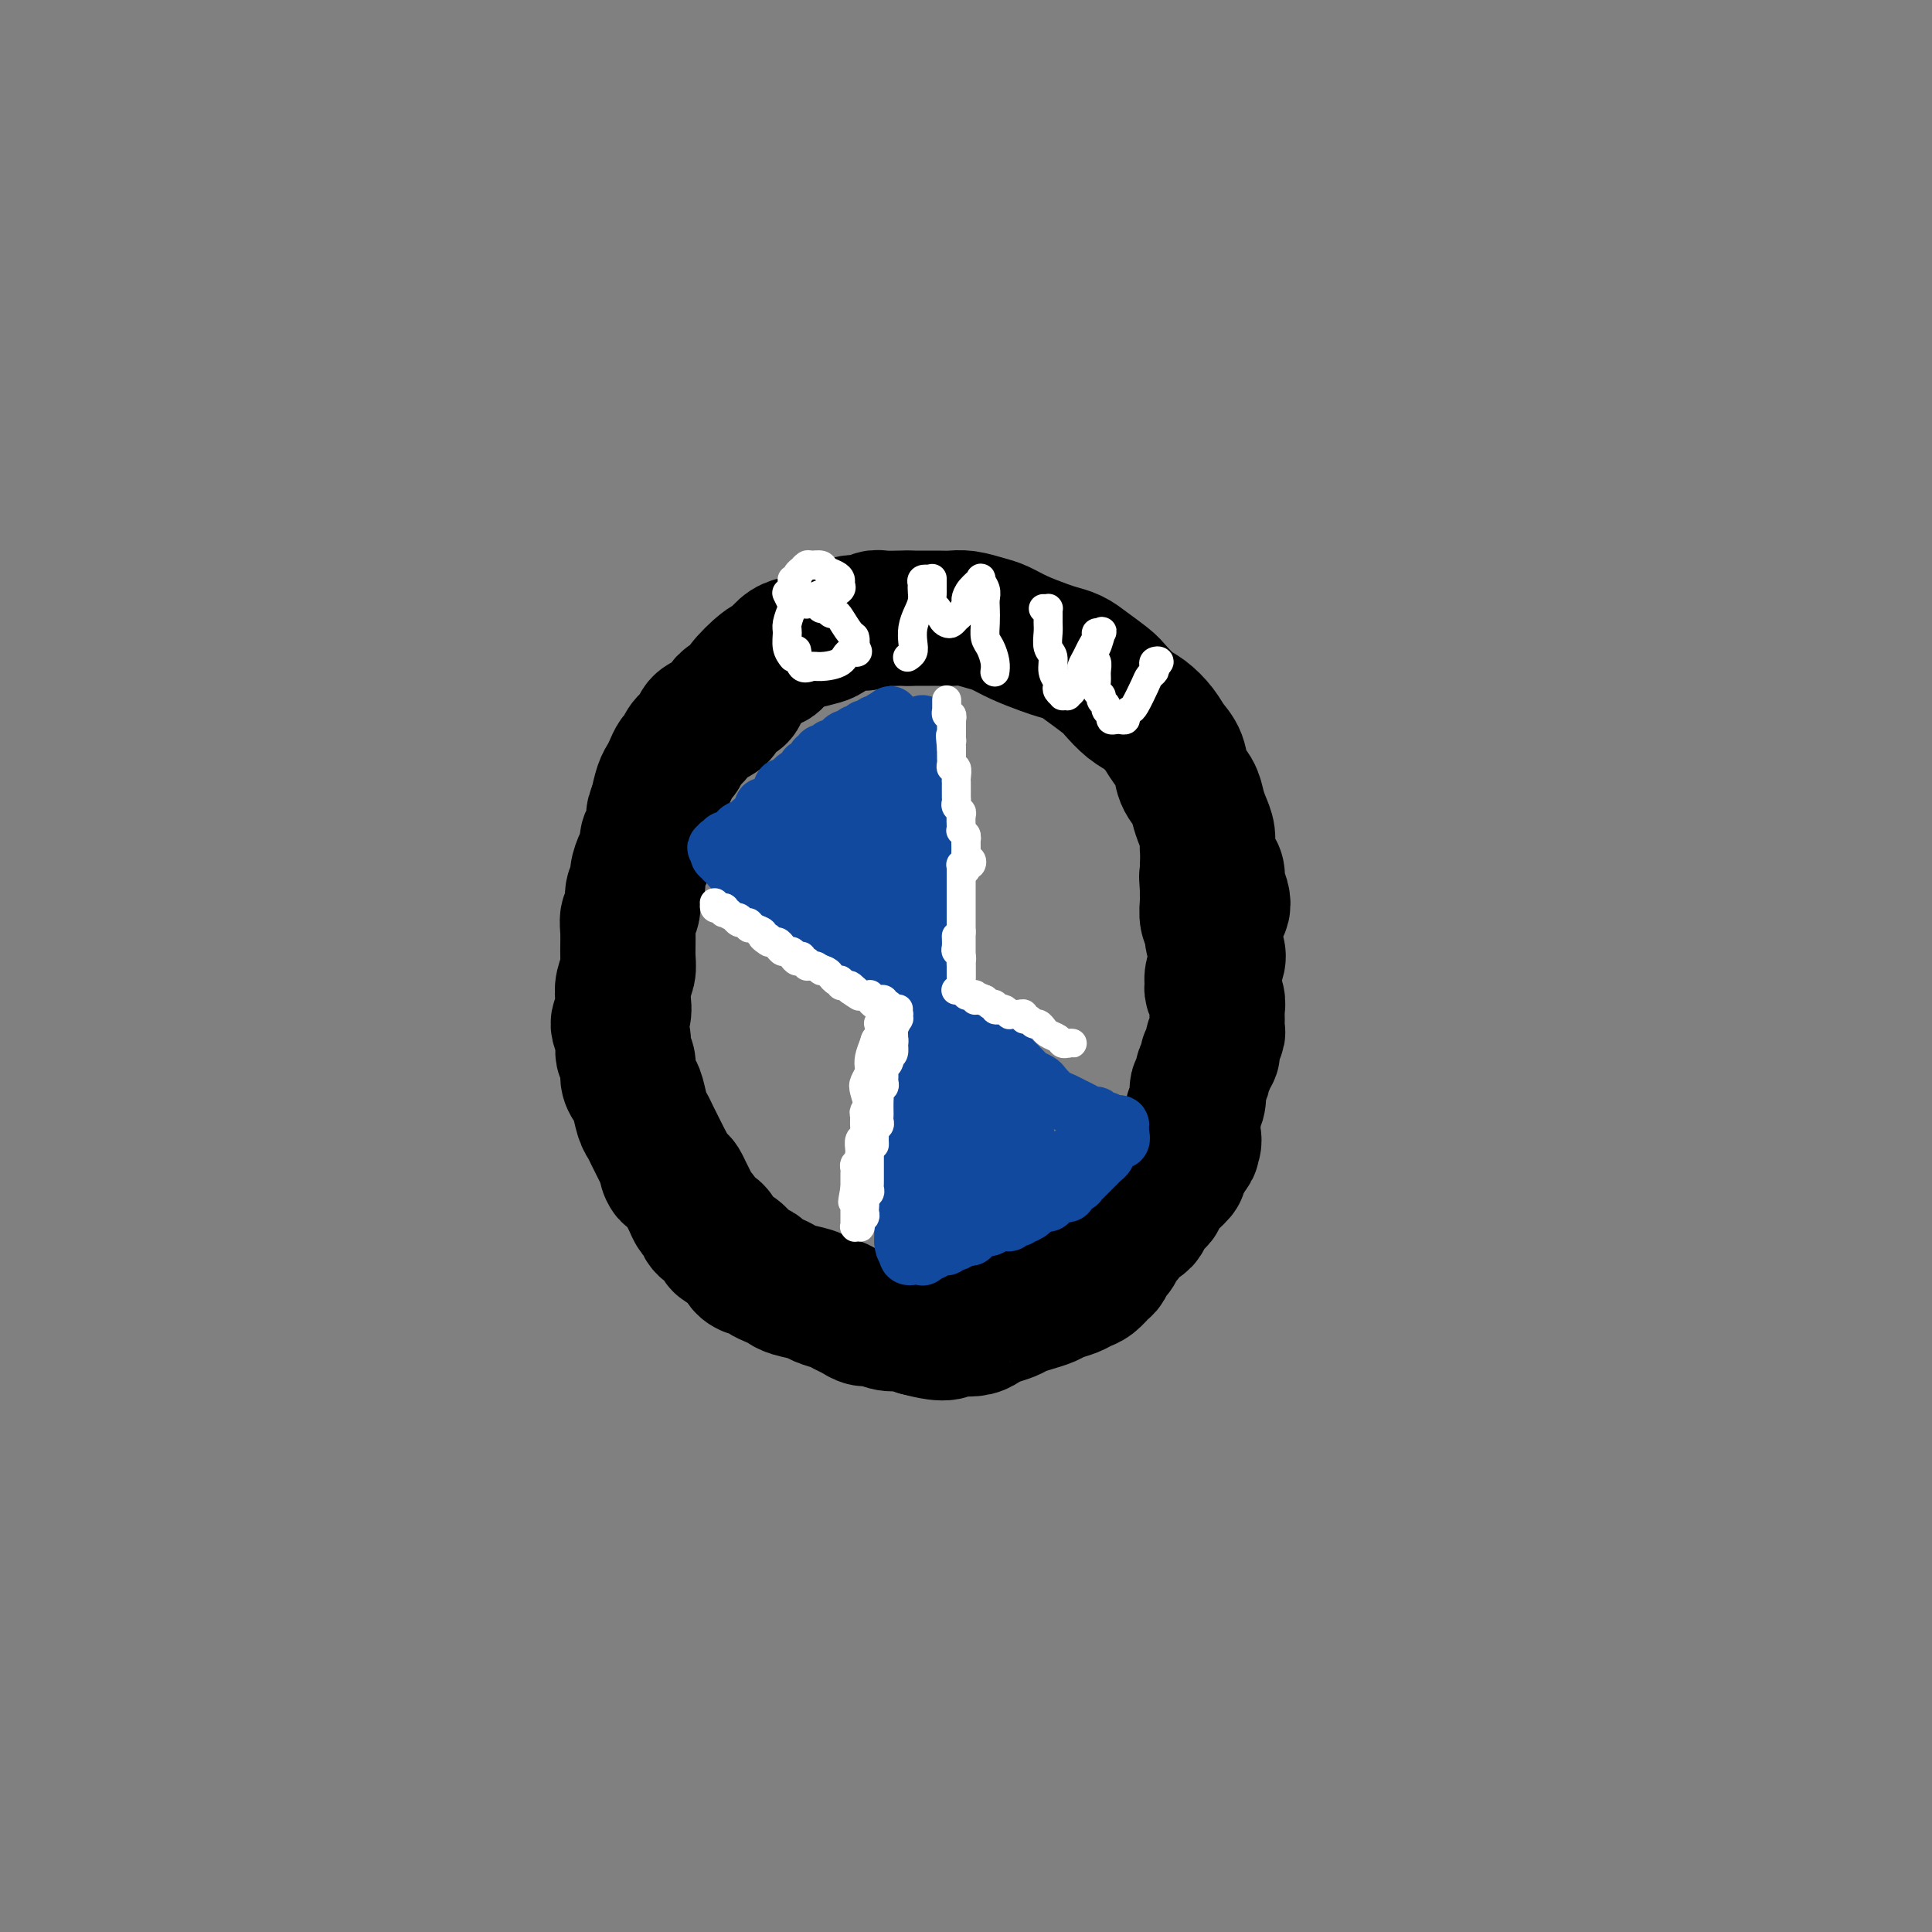 <svg viewBox='0 0 400 400' version='1.1' xmlns='http://www.w3.org/2000/svg' xmlns:xlink='http://www.w3.org/1999/xlink'><rect x="0" y="0" width="400" height="400" fill="#808080" stroke="none"/><g fill='none' stroke='#000000' stroke-width='28' stroke-linecap='round' stroke-linejoin='round'><path d='M252,189c0.391,-0.274 0.781,-0.548 1,-1c0.219,-0.452 0.265,-1.083 0,-2c-0.265,-0.917 -0.841,-2.121 -1,-3c-0.159,-0.879 0.098,-1.432 0,-2c-0.098,-0.568 -0.551,-1.152 -1,-2c-0.449,-0.848 -0.893,-1.959 -1,-3c-0.107,-1.041 0.122,-2.010 0,-3c-0.122,-0.990 -0.595,-2.001 -1,-3c-0.405,-0.999 -0.742,-1.986 -1,-3c-0.258,-1.014 -0.439,-2.056 -1,-3c-0.561,-0.944 -1.504,-1.790 -2,-3c-0.496,-1.210 -0.544,-2.784 -1,-4c-0.456,-1.216 -1.320,-2.073 -2,-3c-0.680,-0.927 -1.178,-1.924 -2,-3c-0.822,-1.076 -1.970,-2.231 -3,-3c-1.030,-0.769 -1.941,-1.151 -3,-2c-1.059,-0.849 -2.265,-2.164 -3,-3c-0.735,-0.836 -0.999,-1.193 -2,-2c-1.001,-0.807 -2.739,-2.064 -4,-3c-1.261,-0.936 -2.046,-1.550 -3,-2c-0.954,-0.450 -2.078,-0.736 -3,-1c-0.922,-0.264 -1.643,-0.505 -3,-1c-1.357,-0.495 -3.350,-1.243 -5,-2c-1.650,-0.757 -2.957,-1.523 -4,-2c-1.043,-0.477 -1.824,-0.664 -3,-1c-1.176,-0.336 -2.748,-0.822 -4,-1c-1.252,-0.178 -2.183,-0.048 -3,0c-0.817,0.048 -1.519,0.014 -3,0c-1.481,-0.014 -3.740,-0.007 -6,0'/><path d='M188,128c-2.153,-0.005 -1.537,-0.017 -2,0c-0.463,0.017 -2.005,0.064 -3,0c-0.995,-0.064 -1.444,-0.239 -2,0c-0.556,0.239 -1.219,0.890 -2,1c-0.781,0.110 -1.679,-0.322 -3,0c-1.321,0.322 -3.065,1.399 -4,2c-0.935,0.601 -1.062,0.725 -2,1c-0.938,0.275 -2.686,0.701 -4,1c-1.314,0.299 -2.195,0.472 -3,1c-0.805,0.528 -1.534,1.412 -2,2c-0.466,0.588 -0.667,0.879 -1,1c-0.333,0.121 -0.796,0.073 -2,1c-1.204,0.927 -3.148,2.829 -4,4c-0.852,1.171 -0.612,1.609 -1,2c-0.388,0.391 -1.403,0.734 -2,1c-0.597,0.266 -0.775,0.456 -1,1c-0.225,0.544 -0.498,1.444 -1,2c-0.502,0.556 -1.234,0.769 -2,1c-0.766,0.231 -1.567,0.481 -2,1c-0.433,0.519 -0.497,1.308 -1,2c-0.503,0.692 -1.444,1.288 -2,2c-0.556,0.712 -0.726,1.540 -1,2c-0.274,0.460 -0.651,0.551 -1,1c-0.349,0.449 -0.671,1.254 -1,2c-0.329,0.746 -0.666,1.432 -1,2c-0.334,0.568 -0.667,1.020 -1,2c-0.333,0.980 -0.667,2.490 -1,4'/><path d='M136,167c-1.349,2.926 -0.220,1.742 0,2c0.220,0.258 -0.467,1.960 -1,3c-0.533,1.040 -0.912,1.420 -1,2c-0.088,0.580 0.116,1.362 0,2c-0.116,0.638 -0.552,1.133 -1,2c-0.448,0.867 -0.908,2.105 -1,3c-0.092,0.895 0.186,1.448 0,2c-0.186,0.552 -0.835,1.103 -1,2c-0.165,0.897 0.153,2.140 0,3c-0.153,0.860 -0.777,1.336 -1,2c-0.223,0.664 -0.046,1.518 0,3c0.046,1.482 -0.039,3.594 0,5c0.039,1.406 0.202,2.105 0,3c-0.202,0.895 -0.768,1.986 -1,3c-0.232,1.014 -0.130,1.952 0,3c0.130,1.048 0.288,2.205 0,3c-0.288,0.795 -1.020,1.228 -1,2c0.020,0.772 0.793,1.884 1,3c0.207,1.116 -0.152,2.236 0,3c0.152,0.764 0.814,1.171 1,2c0.186,0.829 -0.105,2.081 0,3c0.105,0.919 0.605,1.506 1,2c0.395,0.494 0.683,0.895 1,2c0.317,1.105 0.662,2.915 1,4c0.338,1.085 0.668,1.445 1,2c0.332,0.555 0.666,1.303 1,2c0.334,0.697 0.667,1.341 1,2c0.333,0.659 0.667,1.331 1,2c0.333,0.669 0.667,1.334 1,2'/><path d='M138,241c1.284,3.673 -0.007,1.354 0,1c0.007,-0.354 1.311,1.257 2,2c0.689,0.743 0.762,0.618 1,1c0.238,0.382 0.640,1.272 1,2c0.360,0.728 0.677,1.293 1,2c0.323,0.707 0.650,1.555 1,2c0.350,0.445 0.722,0.485 1,1c0.278,0.515 0.464,1.503 1,2c0.536,0.497 1.424,0.504 2,1c0.576,0.496 0.841,1.482 1,2c0.159,0.518 0.214,0.569 1,1c0.786,0.431 2.304,1.243 3,2c0.696,0.757 0.571,1.460 1,2c0.429,0.540 1.414,0.918 2,1c0.586,0.082 0.774,-0.133 1,0c0.226,0.133 0.491,0.613 1,1c0.509,0.387 1.262,0.681 2,1c0.738,0.319 1.461,0.663 2,1c0.539,0.337 0.893,0.668 2,1c1.107,0.332 2.968,0.666 4,1c1.032,0.334 1.235,0.668 2,1c0.765,0.332 2.091,0.662 3,1c0.909,0.338 1.401,0.683 2,1c0.599,0.317 1.304,0.606 2,1c0.696,0.394 1.383,0.893 2,1c0.617,0.107 1.165,-0.177 2,0c0.835,0.177 1.955,0.817 3,1c1.045,0.183 2.013,-0.091 3,0c0.987,0.091 1.994,0.545 3,1'/><path d='M190,275c6.766,1.860 6.679,0.509 7,0c0.321,-0.509 1.048,-0.178 2,0c0.952,0.178 2.127,0.202 3,0c0.873,-0.202 1.444,-0.632 2,-1c0.556,-0.368 1.098,-0.676 2,-1c0.902,-0.324 2.166,-0.664 3,-1c0.834,-0.336 1.238,-0.667 2,-1c0.762,-0.333 1.881,-0.667 3,-1c1.119,-0.333 2.239,-0.666 3,-1c0.761,-0.334 1.163,-0.671 2,-1c0.837,-0.329 2.108,-0.650 3,-1c0.892,-0.350 1.405,-0.728 2,-1c0.595,-0.272 1.273,-0.439 2,-1c0.727,-0.561 1.504,-1.516 2,-2c0.496,-0.484 0.710,-0.496 1,-1c0.290,-0.504 0.654,-1.501 1,-2c0.346,-0.499 0.674,-0.501 1,-1c0.326,-0.499 0.651,-1.495 1,-2c0.349,-0.505 0.724,-0.520 1,-1c0.276,-0.480 0.455,-1.424 1,-2c0.545,-0.576 1.456,-0.784 2,-1c0.544,-0.216 0.721,-0.441 1,-1c0.279,-0.559 0.661,-1.453 1,-2c0.339,-0.547 0.636,-0.748 1,-1c0.364,-0.252 0.794,-0.557 1,-1c0.206,-0.443 0.189,-1.026 1,-2c0.811,-0.974 2.449,-2.339 3,-3c0.551,-0.661 0.015,-0.617 0,-1c-0.015,-0.383 0.493,-1.191 1,-2'/><path d='M245,240c3.105,-3.999 1.368,-1.495 1,-1c-0.368,0.495 0.632,-1.018 1,-2c0.368,-0.982 0.102,-1.432 0,-2c-0.102,-0.568 -0.041,-1.256 0,-2c0.041,-0.744 0.063,-1.546 0,-2c-0.063,-0.454 -0.209,-0.559 0,-1c0.209,-0.441 0.773,-1.216 1,-2c0.227,-0.784 0.117,-1.576 0,-2c-0.117,-0.424 -0.243,-0.481 0,-1c0.243,-0.519 0.854,-1.500 1,-2c0.146,-0.500 -0.172,-0.518 0,-1c0.172,-0.482 0.834,-1.429 1,-2c0.166,-0.571 -0.166,-0.768 0,-1c0.166,-0.232 0.829,-0.499 1,-1c0.171,-0.501 -0.151,-1.236 0,-2c0.151,-0.764 0.773,-1.555 1,-2c0.227,-0.445 0.057,-0.543 0,-1c-0.057,-0.457 -0.001,-1.274 0,-2c0.001,-0.726 -0.053,-1.362 0,-2c0.053,-0.638 0.214,-1.277 0,-2c-0.214,-0.723 -0.802,-1.529 -1,-2c-0.198,-0.471 -0.004,-0.605 0,-1c0.004,-0.395 -0.180,-1.051 0,-2c0.180,-0.949 0.724,-2.192 1,-3c0.276,-0.808 0.284,-1.180 0,-2c-0.284,-0.820 -0.861,-2.089 -1,-3c-0.139,-0.911 0.159,-1.465 0,-2c-0.159,-0.535 -0.775,-1.051 -1,-2c-0.225,-0.949 -0.061,-2.333 0,-3c0.061,-0.667 0.017,-0.619 0,-1c-0.017,-0.381 -0.009,-1.190 0,-2'/><path d='M250,184c-0.309,-4.601 -0.083,-1.604 0,-1c0.083,0.604 0.022,-1.186 0,-2c-0.022,-0.814 -0.006,-0.651 0,-1c0.006,-0.349 0.002,-1.209 0,-1c-0.002,0.209 -0.000,1.488 0,2c0.000,0.512 0.000,0.256 0,0'/></g>
<g fill='none' stroke='#11499F' stroke-width='12' stroke-linecap='round' stroke-linejoin='round'><path d='M190,154c-0.030,0.113 -0.061,0.226 0,0c0.061,-0.226 0.213,-0.793 0,-1c-0.213,-0.207 -0.792,-0.056 -1,0c-0.208,0.056 -0.045,0.015 0,0c0.045,-0.015 -0.030,-0.004 0,0c0.030,0.004 0.163,-0.000 0,0c-0.163,0.000 -0.621,0.004 -1,0c-0.379,-0.004 -0.679,-0.016 -1,0c-0.321,0.016 -0.663,0.061 -1,0c-0.337,-0.061 -0.671,-0.228 -1,0c-0.329,0.228 -0.655,0.850 -1,1c-0.345,0.150 -0.708,-0.171 -1,0c-0.292,0.171 -0.512,0.834 -1,1c-0.488,0.166 -1.244,-0.167 -2,0c-0.756,0.167 -1.512,0.833 -2,1c-0.488,0.167 -0.708,-0.166 -1,0c-0.292,0.166 -0.655,0.832 -1,1c-0.345,0.168 -0.671,-0.161 -1,0c-0.329,0.161 -0.660,0.813 -1,1c-0.340,0.187 -0.687,-0.091 -1,0c-0.313,0.091 -0.591,0.550 -1,1c-0.409,0.450 -0.949,0.891 -1,1c-0.051,0.109 0.389,-0.115 0,0c-0.389,0.115 -1.605,0.569 -2,1c-0.395,0.431 0.030,0.837 0,1c-0.030,0.163 -0.515,0.081 -1,0'/><path d='M168,162c-1.509,1.051 -0.782,0.677 -1,1c-0.218,0.323 -1.382,1.343 -2,2c-0.618,0.657 -0.690,0.950 -1,1c-0.310,0.050 -0.856,-0.141 -1,0c-0.144,0.141 0.115,0.616 0,1c-0.115,0.384 -0.604,0.676 -1,1c-0.396,0.324 -0.699,0.678 -1,1c-0.301,0.322 -0.602,0.611 -1,1c-0.398,0.389 -0.895,0.879 -1,1c-0.105,0.121 0.182,-0.126 0,0c-0.182,0.126 -0.832,0.625 -1,1c-0.168,0.375 0.148,0.625 0,1c-0.148,0.375 -0.758,0.874 -1,1c-0.242,0.126 -0.116,-0.120 0,0c0.116,0.120 0.224,0.607 0,1c-0.224,0.393 -0.778,0.694 -1,1c-0.222,0.306 -0.112,0.618 0,1c0.112,0.382 0.226,0.833 0,1c-0.226,0.167 -0.793,0.048 -1,0c-0.207,-0.048 -0.055,-0.027 0,0c0.055,0.027 0.014,0.060 0,0c-0.014,-0.060 -0.000,-0.212 0,0c0.000,0.212 -0.014,0.789 0,1c0.014,0.211 0.055,0.057 0,0c-0.055,-0.057 -0.207,-0.015 0,0c0.207,0.015 0.773,0.004 1,0c0.227,-0.004 0.113,-0.002 0,0'/><path d='M156,179c-1.855,2.646 -0.494,0.760 0,0c0.494,-0.760 0.121,-0.396 0,0c-0.121,0.396 0.010,0.823 0,1c-0.010,0.177 -0.161,0.104 0,0c0.161,-0.104 0.635,-0.239 1,0c0.365,0.239 0.623,0.851 1,1c0.377,0.149 0.875,-0.166 1,0c0.125,0.166 -0.121,0.814 0,1c0.121,0.186 0.610,-0.091 1,0c0.390,0.091 0.682,0.549 1,1c0.318,0.451 0.663,0.895 1,1c0.337,0.105 0.668,-0.130 1,0c0.332,0.130 0.666,0.626 1,1c0.334,0.374 0.666,0.625 1,1c0.334,0.375 0.668,0.874 1,1c0.332,0.126 0.663,-0.121 1,0c0.337,0.121 0.682,0.611 1,1c0.318,0.389 0.610,0.678 1,1c0.390,0.322 0.879,0.677 1,1c0.121,0.323 -0.126,0.612 0,1c0.126,0.388 0.625,0.873 1,1c0.375,0.127 0.625,-0.103 1,0c0.375,0.103 0.874,0.539 1,1c0.126,0.461 -0.121,0.946 0,1c0.121,0.054 0.610,-0.322 1,0c0.390,0.322 0.682,1.344 1,2c0.318,0.656 0.663,0.946 1,1c0.337,0.054 0.668,-0.127 1,0c0.332,0.127 0.666,0.564 1,1'/><path d='M178,198c3.354,2.896 0.739,0.635 0,0c-0.739,-0.635 0.397,0.354 1,1c0.603,0.646 0.673,0.948 1,1c0.327,0.052 0.910,-0.145 1,0c0.090,0.145 -0.311,0.631 0,1c0.311,0.369 1.336,0.620 2,1c0.664,0.380 0.966,0.890 1,1c0.034,0.110 -0.201,-0.181 0,0c0.201,0.181 0.839,0.833 1,1c0.161,0.167 -0.153,-0.151 0,0c0.153,0.151 0.773,0.773 1,1c0.227,0.227 0.061,0.061 0,0c-0.061,-0.061 -0.017,-0.016 0,0c0.017,0.016 0.008,0.002 0,0c-0.008,-0.002 -0.016,0.009 0,0c0.016,-0.009 0.057,-0.039 0,0c-0.057,0.039 -0.211,0.147 0,0c0.211,-0.147 0.788,-0.550 1,-1c0.212,-0.450 0.061,-0.947 0,-1c-0.061,-0.053 -0.030,0.338 0,0c0.030,-0.338 0.060,-1.404 0,-2c-0.060,-0.596 -0.208,-0.722 0,-1c0.208,-0.278 0.774,-0.708 1,-1c0.226,-0.292 0.113,-0.445 0,-1c-0.113,-0.555 -0.226,-1.511 0,-2c0.226,-0.489 0.793,-0.513 1,-1c0.207,-0.487 0.056,-1.439 0,-2c-0.056,-0.561 -0.016,-0.732 0,-1c0.016,-0.268 0.008,-0.634 0,-1'/><path d='M189,191c0.619,-2.130 0.166,-0.956 0,-1c-0.166,-0.044 -0.044,-1.305 0,-2c0.044,-0.695 0.012,-0.824 0,-1c-0.012,-0.176 -0.002,-0.399 0,-1c0.002,-0.601 -0.003,-1.578 0,-2c0.003,-0.422 0.015,-0.288 0,-1c-0.015,-0.712 -0.056,-2.270 0,-3c0.056,-0.730 0.211,-0.632 0,-1c-0.211,-0.368 -0.788,-1.202 -1,-2c-0.212,-0.798 -0.061,-1.561 0,-2c0.061,-0.439 0.030,-0.556 0,-1c-0.030,-0.444 -0.061,-1.217 0,-2c0.061,-0.783 0.212,-1.576 0,-2c-0.212,-0.424 -0.789,-0.479 -1,-1c-0.211,-0.521 -0.057,-1.506 0,-2c0.057,-0.494 0.015,-0.496 0,-1c-0.015,-0.504 -0.004,-1.511 0,-2c0.004,-0.489 0.001,-0.459 0,-1c-0.001,-0.541 -0.000,-1.651 0,-2c0.000,-0.349 0.000,0.065 0,0c-0.000,-0.065 -0.000,-0.610 0,-1c0.000,-0.390 0.000,-0.626 0,-1c-0.000,-0.374 -0.000,-0.885 0,-1c0.000,-0.115 0.000,0.165 0,0c-0.000,-0.165 -0.000,-0.776 0,-1c0.000,-0.224 0.000,-0.060 0,0c-0.000,0.060 -0.000,0.017 0,0c0.000,-0.017 0.000,-0.009 0,0'/><path d='M187,157c-0.321,-5.313 -0.125,-1.595 0,0c0.125,1.595 0.177,1.066 0,1c-0.177,-0.066 -0.584,0.329 -1,1c-0.416,0.671 -0.840,1.617 -1,2c-0.160,0.383 -0.057,0.202 0,2c0.057,1.798 0.067,5.573 0,8c-0.067,2.427 -0.210,3.505 0,5c0.210,1.495 0.774,3.406 1,5c0.226,1.594 0.113,2.870 0,4c-0.113,1.130 -0.225,2.114 0,3c0.225,0.886 0.787,1.676 1,2c0.213,0.324 0.076,0.183 0,0c-0.076,-0.183 -0.090,-0.409 0,-1c0.090,-0.591 0.285,-1.546 0,-3c-0.285,-1.454 -1.050,-3.408 -1,-5c0.050,-1.592 0.915,-2.821 0,-5c-0.915,-2.179 -3.609,-5.308 -5,-7c-1.391,-1.692 -1.480,-1.949 -2,-2c-0.520,-0.051 -1.471,0.102 -2,0c-0.529,-0.102 -0.634,-0.461 -1,0c-0.366,0.461 -0.991,1.742 -1,3c-0.009,1.258 0.600,2.495 1,4c0.400,1.505 0.592,3.280 1,5c0.408,1.720 1.033,3.386 2,6c0.967,2.614 2.276,6.175 3,8c0.724,1.825 0.862,1.912 1,2'/><path d='M183,195c1.046,3.429 -0.338,-0.499 -1,-3c-0.662,-2.501 -0.601,-3.574 -1,-5c-0.399,-1.426 -1.259,-3.203 -2,-5c-0.741,-1.797 -1.362,-3.612 -2,-5c-0.638,-1.388 -1.293,-2.350 -2,-3c-0.707,-0.650 -1.467,-0.989 -2,-1c-0.533,-0.011 -0.840,0.307 -1,1c-0.160,0.693 -0.173,1.763 0,3c0.173,1.237 0.533,2.642 1,4c0.467,1.358 1.041,2.667 2,4c0.959,1.333 2.303,2.688 3,4c0.697,1.312 0.748,2.582 1,3c0.252,0.418 0.706,-0.015 1,0c0.294,0.015 0.428,0.477 0,0c-0.428,-0.477 -1.418,-1.895 -2,-3c-0.582,-1.105 -0.758,-1.897 -2,-4c-1.242,-2.103 -3.552,-5.517 -5,-7c-1.448,-1.483 -2.036,-1.036 -3,-1c-0.964,0.036 -2.305,-0.338 -3,0c-0.695,0.338 -0.742,1.387 -1,2c-0.258,0.613 -0.725,0.791 0,2c0.725,1.209 2.642,3.451 4,5c1.358,1.549 2.157,2.407 3,3c0.843,0.593 1.731,0.922 2,1c0.269,0.078 -0.081,-0.094 0,0c0.081,0.094 0.595,0.456 0,-1c-0.595,-1.456 -2.297,-4.728 -4,-8'/><path d='M169,181c-0.434,-1.746 -0.519,-2.110 -1,-3c-0.481,-0.890 -1.358,-2.305 -2,-3c-0.642,-0.695 -1.048,-0.671 -1,0c0.048,0.671 0.551,1.988 1,3c0.449,1.012 0.842,1.718 1,2c0.158,0.282 0.079,0.141 0,0'/><path d='M190,154c-0.000,0.116 -0.000,0.231 0,0c0.000,-0.231 0.000,-0.809 0,-1c-0.000,-0.191 -0.000,0.005 0,0c0.000,-0.005 0.000,-0.213 0,0c-0.000,0.213 -0.000,0.845 0,1c0.000,0.155 0.000,-0.166 0,0c-0.000,0.166 -0.001,0.819 0,1c0.001,0.181 0.004,-0.110 0,0c-0.004,0.110 -0.015,0.622 0,1c0.015,0.378 0.057,0.622 0,1c-0.057,0.378 -0.211,0.889 0,1c0.211,0.111 0.789,-0.177 1,0c0.211,0.177 0.057,0.821 0,1c-0.057,0.179 -0.015,-0.107 0,0c0.015,0.107 0.004,0.607 0,1c-0.004,0.393 -0.001,0.679 0,1c0.001,0.321 0.000,0.677 0,1c-0.000,0.323 -0.000,0.611 0,1c0.000,0.389 0.000,0.878 0,1c-0.000,0.122 -0.000,-0.122 0,0c0.000,0.122 0.000,0.610 0,1c-0.000,0.390 -0.000,0.682 0,1c0.000,0.318 0.001,0.663 0,1c-0.001,0.337 -0.003,0.665 0,1c0.003,0.335 0.011,0.677 0,1c-0.011,0.323 -0.041,0.625 0,1c0.041,0.375 0.155,0.821 0,1c-0.155,0.179 -0.577,0.089 -1,0'/><path d='M190,171c0.000,2.809 0.000,1.330 0,1c-0.000,-0.330 -0.000,0.489 0,1c0.000,0.511 0.000,0.714 0,1c-0.000,0.286 -0.000,0.654 0,1c0.000,0.346 0.000,0.670 0,1c-0.000,0.330 -0.000,0.666 0,1c0.000,0.334 0.001,0.667 0,1c-0.001,0.333 -0.004,0.667 0,1c0.004,0.333 0.015,0.666 0,1c-0.015,0.334 -0.057,0.668 0,1c0.057,0.332 0.211,0.662 0,1c-0.211,0.338 -0.789,0.686 -1,1c-0.211,0.314 -0.057,0.596 0,1c0.057,0.404 0.016,0.929 0,1c-0.016,0.071 -0.008,-0.313 0,0c0.008,0.313 0.016,1.323 0,2c-0.016,0.677 -0.057,1.023 0,1c0.057,-0.023 0.211,-0.413 0,0c-0.211,0.413 -0.789,1.630 -1,2c-0.211,0.370 -0.057,-0.108 0,0c0.057,0.108 0.015,0.803 0,1c-0.015,0.197 -0.004,-0.105 0,0c0.004,0.105 0.001,0.616 0,1c-0.001,0.384 -0.000,0.643 0,1c0.000,0.357 0.000,0.814 0,1c-0.000,0.186 -0.000,0.101 0,0c0.000,-0.101 0.000,-0.220 0,0c-0.000,0.220 -0.000,0.777 0,1c0.000,0.223 0.000,0.111 0,0'/><path d='M188,195c-0.309,3.708 -0.083,0.980 0,0c0.083,-0.980 0.022,-0.210 0,0c-0.022,0.210 -0.006,-0.140 0,0c0.006,0.140 0.002,0.768 0,1c-0.002,0.232 -0.000,0.066 0,0c0.000,-0.066 0.000,-0.033 0,0'/><path d='M189,207c-0.000,-0.030 -0.000,-0.060 0,0c0.000,0.060 0.000,0.211 0,0c-0.000,-0.211 -0.000,-0.785 0,-1c0.000,-0.215 0.000,-0.073 0,0c-0.000,0.073 -0.000,0.075 0,0c0.000,-0.075 0.000,-0.227 0,0c-0.000,0.227 -0.000,0.834 0,1c0.000,0.166 0.000,-0.110 0,0c-0.000,0.110 -0.000,0.607 0,1c0.000,0.393 0.001,0.682 0,1c-0.001,0.318 -0.004,0.666 0,1c0.004,0.334 0.015,0.653 0,1c-0.015,0.347 -0.057,0.722 0,1c0.057,0.278 0.211,0.460 0,1c-0.211,0.540 -0.789,1.437 -1,2c-0.211,0.563 -0.057,0.791 0,1c0.057,0.209 0.016,0.397 0,1c-0.016,0.603 -0.008,1.619 0,2c0.008,0.381 0.016,0.128 0,1c-0.016,0.872 -0.057,2.870 0,4c0.057,1.130 0.211,1.390 0,2c-0.211,0.610 -0.789,1.568 -1,2c-0.211,0.432 -0.057,0.339 0,1c0.057,0.661 0.015,2.078 0,3c-0.015,0.922 -0.004,1.350 0,2c0.004,0.650 0.001,1.521 0,2c-0.001,0.479 -0.000,0.565 0,1c0.000,0.435 0.000,1.217 0,2'/><path d='M187,239c-0.309,5.129 -0.083,1.951 0,1c0.083,-0.951 0.022,0.325 0,1c-0.022,0.675 -0.006,0.748 0,1c0.006,0.252 0.002,0.683 0,1c-0.002,0.317 -0.000,0.520 0,1c0.000,0.480 0.000,1.238 0,2c-0.000,0.762 -0.000,1.529 0,2c0.000,0.471 0.000,0.647 0,1c-0.000,0.353 -0.000,0.882 0,1c0.000,0.118 0.000,-0.175 0,0c-0.000,0.175 -0.000,0.817 0,1c0.000,0.183 0.000,-0.092 0,0c-0.000,0.092 -0.000,0.550 0,1c0.000,0.450 0.000,0.890 0,1c-0.000,0.110 -0.000,-0.110 0,0c0.000,0.110 0.000,0.551 0,1c-0.000,0.449 -0.000,0.905 0,1c0.000,0.095 0.000,-0.172 0,0c-0.000,0.172 -0.000,0.782 0,1c0.000,0.218 0.000,0.044 0,0c-0.000,-0.044 -0.000,0.041 0,0c0.000,-0.041 0.000,-0.207 0,0c-0.000,0.207 -0.000,0.788 0,1c0.000,0.212 0.000,0.057 0,0c0.000,-0.057 0.000,-0.015 0,0c0.000,0.015 0.000,0.004 0,0c0.000,-0.004 0.000,-0.001 0,0c0.000,0.001 0.000,0.001 0,0'/><path d='M187,257c0.239,2.768 0.838,0.689 1,0c0.162,-0.689 -0.111,0.011 0,0c0.111,-0.011 0.607,-0.734 1,-1c0.393,-0.266 0.683,-0.075 1,0c0.317,0.075 0.662,0.034 1,0c0.338,-0.034 0.668,-0.059 1,0c0.332,0.059 0.667,0.204 1,0c0.333,-0.204 0.666,-0.758 1,-1c0.334,-0.242 0.671,-0.174 1,0c0.329,0.174 0.652,0.454 1,0c0.348,-0.454 0.723,-1.642 1,-2c0.277,-0.358 0.456,0.115 1,0c0.544,-0.115 1.454,-0.820 2,-1c0.546,-0.180 0.727,0.163 1,0c0.273,-0.163 0.637,-0.831 1,-1c0.363,-0.169 0.726,0.162 1,0c0.274,-0.162 0.458,-0.818 1,-1c0.542,-0.182 1.440,0.110 2,0c0.560,-0.110 0.780,-0.622 1,-1c0.220,-0.378 0.439,-0.622 1,-1c0.561,-0.378 1.463,-0.889 2,-1c0.537,-0.111 0.708,0.177 1,0c0.292,-0.177 0.705,-0.818 1,-1c0.295,-0.182 0.471,0.096 1,0c0.529,-0.096 1.412,-0.564 2,-1c0.588,-0.436 0.882,-0.839 1,-1c0.118,-0.161 0.059,-0.081 0,0'/><path d='M216,244c4.665,-2.250 1.827,-1.376 1,-1c-0.827,0.376 0.356,0.254 1,0c0.644,-0.254 0.750,-0.642 1,-1c0.250,-0.358 0.644,-0.688 1,-1c0.356,-0.312 0.674,-0.605 1,-1c0.326,-0.395 0.661,-0.891 1,-1c0.339,-0.109 0.682,0.168 1,0c0.318,-0.168 0.611,-0.781 1,-1c0.389,-0.219 0.874,-0.045 1,0c0.126,0.045 -0.107,-0.040 0,0c0.107,0.040 0.555,0.203 1,0c0.445,-0.203 0.889,-0.773 1,-1c0.111,-0.227 -0.110,-0.112 0,0c0.110,0.112 0.551,0.223 1,0c0.449,-0.223 0.905,-0.778 1,-1c0.095,-0.222 -0.172,-0.112 0,0c0.172,0.112 0.782,0.226 1,0c0.218,-0.226 0.044,-0.793 0,-1c-0.044,-0.207 0.041,-0.054 0,0c-0.041,0.054 -0.207,0.011 0,0c0.207,-0.011 0.788,0.011 1,0c0.212,-0.011 0.057,-0.056 0,0c-0.057,0.056 -0.015,0.211 0,0c0.015,-0.211 0.004,-0.789 0,-1c-0.004,-0.211 -0.001,-0.057 0,0c0.001,0.057 0.000,0.016 0,0c-0.000,-0.016 -0.000,-0.008 0,0'/><path d='M231,234c2.158,-1.791 0.053,-1.268 -1,-1c-1.053,0.268 -1.055,0.283 -1,0c0.055,-0.283 0.166,-0.863 0,-1c-0.166,-0.137 -0.611,0.171 -1,0c-0.389,-0.171 -0.723,-0.820 -1,-1c-0.277,-0.180 -0.497,0.107 -1,0c-0.503,-0.107 -1.291,-0.610 -2,-1c-0.709,-0.390 -1.341,-0.668 -2,-1c-0.659,-0.332 -1.347,-0.719 -2,-1c-0.653,-0.281 -1.272,-0.455 -2,-1c-0.728,-0.545 -1.563,-1.462 -2,-2c-0.437,-0.538 -0.474,-0.697 -1,-1c-0.526,-0.303 -1.541,-0.750 -2,-1c-0.459,-0.250 -0.363,-0.304 -1,-1c-0.637,-0.696 -2.005,-2.036 -3,-3c-0.995,-0.964 -1.615,-1.553 -2,-2c-0.385,-0.447 -0.536,-0.754 -1,-1c-0.464,-0.246 -1.242,-0.433 -2,-1c-0.758,-0.567 -1.497,-1.514 -2,-2c-0.503,-0.486 -0.769,-0.512 -1,-1c-0.231,-0.488 -0.427,-1.439 -1,-2c-0.573,-0.561 -1.523,-0.731 -2,-1c-0.477,-0.269 -0.481,-0.635 -1,-1c-0.519,-0.365 -1.554,-0.728 -2,-1c-0.446,-0.272 -0.302,-0.454 -1,-1c-0.698,-0.546 -2.239,-1.456 -3,-2c-0.761,-0.544 -0.743,-0.723 -1,-1c-0.257,-0.277 -0.788,-0.650 -1,-1c-0.212,-0.350 -0.106,-0.675 0,-1'/><path d='M189,201c-4.712,-4.021 -1.990,-1.075 -1,0c0.990,1.075 0.250,0.278 0,0c-0.250,-0.278 -0.010,-0.037 0,0c0.010,0.037 -0.209,-0.131 0,0c0.209,0.131 0.845,0.560 1,1c0.155,0.440 -0.170,0.890 0,1c0.170,0.110 0.837,-0.122 1,0c0.163,0.122 -0.178,0.597 0,1c0.178,0.403 0.874,0.734 1,1c0.126,0.266 -0.318,0.467 0,2c0.318,1.533 1.397,4.396 2,6c0.603,1.604 0.729,1.948 1,3c0.271,1.052 0.689,2.813 1,4c0.311,1.187 0.517,1.802 1,4c0.483,2.198 1.242,5.979 2,8c0.758,2.021 1.513,2.282 2,3c0.487,0.718 0.705,1.892 1,3c0.295,1.108 0.668,2.151 1,3c0.332,0.849 0.625,1.504 1,2c0.375,0.496 0.833,0.832 1,1c0.167,0.168 0.042,0.166 0,0c-0.042,-0.166 -0.001,-0.498 0,-1c0.001,-0.502 -0.038,-1.174 0,-2c0.038,-0.826 0.154,-1.808 0,-3c-0.154,-1.192 -0.577,-2.596 -1,-4'/><path d='M203,234c-0.980,-3.591 -2.931,-7.570 -4,-10c-1.069,-2.430 -1.257,-3.313 -2,-4c-0.743,-0.687 -2.043,-1.179 -3,-1c-0.957,0.179 -1.572,1.031 -2,2c-0.428,0.969 -0.670,2.057 -1,3c-0.330,0.943 -0.748,1.742 0,4c0.748,2.258 2.661,5.976 4,8c1.339,2.024 2.104,2.355 3,3c0.896,0.645 1.924,1.603 3,2c1.076,0.397 2.199,0.234 3,0c0.801,-0.234 1.280,-0.539 2,-1c0.720,-0.461 1.680,-1.079 2,-3c0.320,-1.921 -0.000,-5.145 0,-7c0.000,-1.855 0.321,-2.341 0,-3c-0.321,-0.659 -1.285,-1.491 -2,-2c-0.715,-0.509 -1.180,-0.696 -2,-1c-0.820,-0.304 -1.993,-0.727 -3,0c-1.007,0.727 -1.847,2.602 -2,4c-0.153,1.398 0.381,2.320 1,3c0.619,0.680 1.325,1.120 2,2c0.675,0.880 1.321,2.202 2,3c0.679,0.798 1.391,1.072 3,1c1.609,-0.072 4.113,-0.492 5,-1c0.887,-0.508 0.155,-1.105 0,-2c-0.155,-0.895 0.266,-2.087 0,-3c-0.266,-0.913 -1.219,-1.547 -2,-2c-0.781,-0.453 -1.391,-0.727 -2,-1'/><path d='M208,228c-1.258,-1.511 -2.405,-1.287 -3,-1c-0.595,0.287 -0.640,0.639 -2,2c-1.360,1.361 -4.037,3.731 -5,5c-0.963,1.269 -0.214,1.436 0,2c0.214,0.564 -0.108,1.525 0,2c0.108,0.475 0.647,0.464 1,1c0.353,0.536 0.521,1.619 1,2c0.479,0.381 1.268,0.060 2,0c0.732,-0.060 1.408,0.140 3,-1c1.592,-1.140 4.100,-3.621 5,-5c0.900,-1.379 0.190,-1.656 0,-2c-0.190,-0.344 0.138,-0.757 0,-1c-0.138,-0.243 -0.742,-0.318 -3,1c-2.258,1.318 -6.172,4.027 -8,6c-1.828,1.973 -1.572,3.210 -2,4c-0.428,0.790 -1.540,1.134 -2,2c-0.460,0.866 -0.267,2.253 0,3c0.267,0.747 0.609,0.853 1,1c0.391,0.147 0.832,0.336 2,0c1.168,-0.336 3.063,-1.197 4,-2c0.937,-0.803 0.917,-1.547 1,-2c0.083,-0.453 0.268,-0.613 0,-1c-0.268,-0.387 -0.989,-1.001 -2,-1c-1.011,0.001 -2.311,0.616 -3,1c-0.689,0.384 -0.768,0.538 -1,1c-0.232,0.462 -0.616,1.231 -1,2'/><path d='M196,247c-1.083,0.405 -0.292,-0.083 0,0c0.292,0.083 0.083,0.738 0,1c-0.083,0.262 -0.042,0.131 0,0'/><path d='M232,235c0.007,0.032 0.013,0.064 0,0c-0.013,-0.064 -0.046,-0.224 0,0c0.046,0.224 0.171,0.834 0,1c-0.171,0.166 -0.637,-0.110 -1,0c-0.363,0.110 -0.622,0.607 -1,1c-0.378,0.393 -0.875,0.682 -1,1c-0.125,0.318 0.120,0.663 0,1c-0.120,0.337 -0.606,0.664 -1,1c-0.394,0.336 -0.697,0.681 -1,1c-0.303,0.319 -0.607,0.611 -1,1c-0.393,0.389 -0.874,0.874 -1,1c-0.126,0.126 0.102,-0.107 0,0c-0.102,0.107 -0.534,0.554 -1,1c-0.466,0.446 -0.965,0.890 -1,1c-0.035,0.110 0.394,-0.115 0,0c-0.394,0.115 -1.611,0.571 -2,1c-0.389,0.429 0.049,0.832 0,1c-0.049,0.168 -0.586,0.102 -1,0c-0.414,-0.102 -0.706,-0.238 -1,0c-0.294,0.238 -0.590,0.852 -1,1c-0.410,0.148 -0.932,-0.171 -1,0c-0.068,0.171 0.319,0.830 0,1c-0.319,0.170 -1.343,-0.150 -2,0c-0.657,0.150 -0.946,0.771 -1,1c-0.054,0.229 0.127,0.065 0,0c-0.127,-0.065 -0.564,-0.033 -1,0'/><path d='M213,250c-2.896,2.543 -0.635,1.400 0,1c0.635,-0.400 -0.356,-0.056 -1,0c-0.644,0.056 -0.942,-0.177 -1,0c-0.058,0.177 0.125,0.765 0,1c-0.125,0.235 -0.558,0.116 -1,0c-0.442,-0.116 -0.892,-0.228 -1,0c-0.108,0.228 0.126,0.797 0,1c-0.126,0.203 -0.612,0.041 -1,0c-0.388,-0.041 -0.676,0.041 -1,0c-0.324,-0.041 -0.682,-0.203 -1,0c-0.318,0.203 -0.597,0.771 -1,1c-0.403,0.229 -0.930,0.118 -1,0c-0.070,-0.118 0.318,-0.242 0,0c-0.318,0.242 -1.343,0.850 -2,1c-0.657,0.150 -0.945,-0.157 -1,0c-0.055,0.157 0.125,0.778 0,1c-0.125,0.222 -0.555,0.045 -1,0c-0.445,-0.045 -0.907,0.041 -1,0c-0.093,-0.041 0.181,-0.208 0,0c-0.181,0.208 -0.818,0.792 -1,1c-0.182,0.208 0.091,0.042 0,0c-0.091,-0.042 -0.545,0.042 -1,0c-0.455,-0.042 -0.909,-0.208 -1,0c-0.091,0.208 0.183,0.792 0,1c-0.183,0.208 -0.823,0.042 -1,0c-0.177,-0.042 0.110,0.041 0,0c-0.110,-0.041 -0.617,-0.207 -1,0c-0.383,0.207 -0.642,0.786 -1,1c-0.358,0.214 -0.817,0.061 -1,0c-0.183,-0.061 -0.092,-0.031 0,0'/><path d='M192,259c-3.471,1.332 -1.647,0.161 -1,0c0.647,-0.161 0.117,0.689 0,1c-0.117,0.311 0.179,0.083 0,0c-0.179,-0.083 -0.833,-0.022 -1,0c-0.167,0.022 0.152,0.006 0,0c-0.152,-0.006 -0.777,-0.001 -1,0c-0.223,0.001 -0.046,-0.004 0,0c0.046,0.004 -0.040,0.015 0,0c0.040,-0.015 0.207,-0.057 0,0c-0.207,0.057 -0.788,0.211 -1,0c-0.212,-0.211 -0.057,-0.788 0,-1c0.057,-0.212 0.015,-0.060 0,0c-0.015,0.060 -0.004,0.027 0,0c0.004,-0.027 0.001,-0.048 0,0c-0.001,0.048 -0.000,0.164 0,0c0.000,-0.164 0.000,-0.607 0,-1c-0.000,-0.393 -0.000,-0.737 0,-1c0.000,-0.263 0.000,-0.444 0,-1c-0.000,-0.556 -0.000,-1.486 0,-2c0.000,-0.514 0.000,-0.613 0,-1c-0.000,-0.387 -0.000,-1.062 0,-2c0.000,-0.938 0.000,-2.138 0,-3c-0.000,-0.862 -0.000,-1.386 0,-2c0.000,-0.614 0.000,-1.316 0,-2c-0.000,-0.684 -0.000,-1.348 0,-2c0.000,-0.652 0.000,-1.291 0,-2c-0.000,-0.709 -0.000,-1.488 0,-2c0.000,-0.512 0.000,-0.756 0,-1'/><path d='M188,237c0.226,-3.890 0.792,-3.613 1,-4c0.208,-0.387 0.060,-1.436 0,-2c-0.060,-0.564 -0.030,-0.641 0,-1c0.030,-0.359 0.061,-0.999 0,-2c-0.061,-1.001 -0.212,-2.362 0,-3c0.212,-0.638 0.789,-0.552 1,-1c0.211,-0.448 0.057,-1.429 0,-2c-0.057,-0.571 -0.015,-0.730 0,-1c0.015,-0.270 0.004,-0.649 0,-1c-0.004,-0.351 -0.001,-0.673 0,-1c0.001,-0.327 0.000,-0.660 0,-1c-0.000,-0.340 -0.000,-0.687 0,-1c0.000,-0.313 0.000,-0.591 0,-1c-0.000,-0.409 -0.000,-0.950 0,-1c0.000,-0.050 0.000,0.390 0,0c-0.000,-0.390 -0.000,-1.610 0,-2c0.000,-0.390 0.000,0.050 0,0c-0.000,-0.050 -0.000,-0.591 0,-1c0.000,-0.409 0.000,-0.688 0,-1c-0.000,-0.312 -0.000,-0.658 0,-1c0.000,-0.342 0.000,-0.680 0,-1c-0.000,-0.320 -0.000,-0.622 0,-1c0.000,-0.378 0.000,-0.833 0,-1c-0.000,-0.167 -0.000,-0.045 0,0c0.000,0.045 0.000,0.012 0,0c-0.000,-0.012 -0.000,-0.003 0,0c0.000,0.003 0.000,0.002 0,0'/><path d='M190,207c0.311,-4.222 0.089,0.222 0,2c-0.089,1.778 -0.044,0.889 0,0'/><path d='M190,209c-0.444,-0.455 -0.889,-0.911 -1,-1c-0.111,-0.089 0.111,0.187 0,0c-0.111,-0.187 -0.553,-0.837 -1,-1c-0.447,-0.163 -0.897,0.159 -1,0c-0.103,-0.159 0.142,-0.801 0,-1c-0.142,-0.199 -0.671,0.045 -1,0c-0.329,-0.045 -0.459,-0.379 -1,-1c-0.541,-0.621 -1.493,-1.530 -2,-2c-0.507,-0.470 -0.568,-0.502 -1,-1c-0.432,-0.498 -1.233,-1.461 -2,-2c-0.767,-0.539 -1.500,-0.655 -2,-1c-0.500,-0.345 -0.768,-0.918 -1,-1c-0.232,-0.082 -0.430,0.329 -1,0c-0.570,-0.329 -1.514,-1.398 -2,-2c-0.486,-0.602 -0.515,-0.739 -1,-1c-0.485,-0.261 -1.425,-0.647 -2,-1c-0.575,-0.353 -0.783,-0.672 -1,-1c-0.217,-0.328 -0.443,-0.665 -1,-1c-0.557,-0.335 -1.445,-0.667 -2,-1c-0.555,-0.333 -0.779,-0.668 -1,-1c-0.221,-0.332 -0.440,-0.663 -1,-1c-0.560,-0.337 -1.459,-0.682 -2,-1c-0.541,-0.318 -0.722,-0.610 -1,-1c-0.278,-0.390 -0.652,-0.878 -1,-1c-0.348,-0.122 -0.671,0.121 -1,0c-0.329,-0.121 -0.666,-0.606 -1,-1c-0.334,-0.394 -0.667,-0.697 -1,-1'/><path d='M158,184c-5.128,-3.824 -1.948,-0.884 -1,0c0.948,0.884 -0.338,-0.289 -1,-1c-0.662,-0.711 -0.702,-0.960 -1,-1c-0.298,-0.040 -0.854,0.130 -1,0c-0.146,-0.130 0.120,-0.560 0,-1c-0.120,-0.440 -0.624,-0.888 -1,-1c-0.376,-0.112 -0.622,0.113 -1,0c-0.378,-0.113 -0.886,-0.565 -1,-1c-0.114,-0.435 0.166,-0.852 0,-1c-0.166,-0.148 -0.777,-0.025 -1,0c-0.223,0.025 -0.059,-0.046 0,0c0.059,0.046 0.012,0.208 0,0c-0.012,-0.208 0.011,-0.788 0,-1c-0.011,-0.212 -0.055,-0.057 0,0c0.055,0.057 0.211,0.016 0,0c-0.211,-0.016 -0.789,-0.008 -1,0c-0.211,0.008 -0.057,0.016 0,0c0.057,-0.016 0.015,-0.057 0,0c-0.015,0.057 -0.004,0.211 0,0c0.004,-0.211 0.001,-0.789 0,-1c-0.001,-0.211 -0.000,-0.057 0,0c0.000,0.057 0.000,0.015 0,0c-0.000,-0.015 -0.000,-0.004 0,0c0.000,0.004 0.000,0.001 0,0c-0.000,-0.001 -0.000,-0.000 0,0c0.000,0.000 0.000,0.000 0,0c-0.000,-0.000 -0.000,-0.000 0,0'/><path d='M149,176c-1.391,-1.177 -0.369,-0.118 0,0c0.369,0.118 0.084,-0.704 0,-1c-0.084,-0.296 0.034,-0.065 0,0c-0.034,0.065 -0.220,-0.034 0,0c0.220,0.034 0.846,0.201 1,0c0.154,-0.201 -0.165,-0.771 0,-1c0.165,-0.229 0.813,-0.117 1,0c0.187,0.117 -0.087,0.239 0,0c0.087,-0.239 0.534,-0.839 1,-1c0.466,-0.161 0.952,0.115 1,0c0.048,-0.115 -0.342,-0.622 0,-1c0.342,-0.378 1.416,-0.626 2,-1c0.584,-0.374 0.677,-0.875 1,-1c0.323,-0.125 0.874,0.125 1,0c0.126,-0.125 -0.173,-0.625 0,-1c0.173,-0.375 0.820,-0.625 1,-1c0.180,-0.375 -0.105,-0.874 0,-1c0.105,-0.126 0.602,0.120 1,0c0.398,-0.120 0.698,-0.606 1,-1c0.302,-0.394 0.606,-0.697 1,-1c0.394,-0.303 0.879,-0.607 1,-1c0.121,-0.393 -0.122,-0.876 0,-1c0.122,-0.124 0.610,0.111 1,0c0.390,-0.111 0.682,-0.568 1,-1c0.318,-0.432 0.662,-0.838 1,-1c0.338,-0.162 0.669,-0.081 1,0'/><path d='M166,161c2.813,-2.785 1.346,-2.248 1,-2c-0.346,0.248 0.428,0.206 1,0c0.572,-0.206 0.942,-0.577 1,-1c0.058,-0.423 -0.196,-0.897 0,-1c0.196,-0.103 0.841,0.165 1,0c0.159,-0.165 -0.168,-0.762 0,-1c0.168,-0.238 0.832,-0.115 1,0c0.168,0.115 -0.161,0.223 0,0c0.161,-0.223 0.813,-0.777 1,-1c0.187,-0.223 -0.091,-0.116 0,0c0.091,0.116 0.550,0.241 1,0c0.450,-0.241 0.890,-0.850 1,-1c0.110,-0.150 -0.110,0.157 0,0c0.110,-0.157 0.550,-0.778 1,-1c0.450,-0.222 0.909,-0.046 1,0c0.091,0.046 -0.187,-0.039 0,0c0.187,0.039 0.839,0.203 1,0c0.161,-0.203 -0.168,-0.773 0,-1c0.168,-0.227 0.832,-0.112 1,0c0.168,0.112 -0.162,0.223 0,0c0.162,-0.223 0.814,-0.778 1,-1c0.186,-0.222 -0.095,-0.112 0,0c0.095,0.112 0.565,0.226 1,0c0.435,-0.226 0.835,-0.793 1,-1c0.165,-0.207 0.096,-0.055 0,0c-0.096,0.055 -0.219,0.012 0,0c0.219,-0.012 0.780,0.007 1,0c0.220,-0.007 0.098,-0.040 0,0c-0.098,0.040 -0.171,0.154 0,0c0.171,-0.154 0.585,-0.577 1,-1'/><path d='M183,149c2.630,-1.856 0.704,-0.497 0,0c-0.704,0.497 -0.185,0.133 0,0c0.185,-0.133 0.035,-0.036 0,0c-0.035,0.036 0.043,0.010 0,0c-0.043,-0.010 -0.209,-0.003 0,0c0.209,0.003 0.792,0.001 1,0c0.208,-0.001 0.042,0.000 0,0c-0.042,-0.000 0.041,-0.001 0,0c-0.041,0.001 -0.207,0.004 0,0c0.207,-0.004 0.788,-0.015 1,0c0.212,0.015 0.056,0.057 0,0c-0.056,-0.057 -0.011,-0.212 0,0c0.011,0.212 -0.011,0.793 0,1c0.011,0.207 0.055,0.040 0,0c-0.055,-0.040 -0.211,0.046 0,0c0.211,-0.046 0.788,-0.223 1,0c0.212,0.223 0.061,0.847 0,1c-0.061,0.153 -0.030,-0.166 0,0c0.030,0.166 0.061,0.818 0,1c-0.061,0.182 -0.212,-0.106 0,0c0.212,0.106 0.788,0.606 1,1c0.212,0.394 0.061,0.683 0,1c-0.061,0.317 -0.030,0.663 0,1c0.030,0.337 0.061,0.667 0,1c-0.061,0.333 -0.212,0.670 0,1c0.212,0.330 0.789,0.652 1,1c0.211,0.348 0.057,0.722 0,1c-0.057,0.278 -0.015,0.459 0,1c0.015,0.541 0.004,1.440 0,2c-0.004,0.560 -0.002,0.780 0,1'/><path d='M188,163c0.774,2.340 0.207,1.191 0,1c-0.207,-0.191 -0.056,0.578 0,1c0.056,0.422 0.015,0.499 0,1c-0.015,0.501 -0.004,1.427 0,2c0.004,0.573 0.001,0.791 0,1c-0.001,0.209 -0.000,0.407 0,1c0.000,0.593 0.000,1.581 0,2c-0.000,0.419 0.000,0.268 0,1c-0.000,0.732 -0.000,2.346 0,3c0.000,0.654 0.000,0.346 0,1c-0.000,0.654 -0.001,2.269 0,3c0.001,0.731 0.004,0.577 0,1c-0.004,0.423 -0.015,1.423 0,2c0.015,0.577 0.058,0.732 0,1c-0.058,0.268 -0.215,0.650 0,1c0.215,0.350 0.804,0.668 1,1c0.196,0.332 0.000,0.677 0,1c-0.000,0.323 0.196,0.623 0,1c-0.196,0.377 -0.783,0.832 -1,1c-0.217,0.168 -0.062,0.048 0,0c0.062,-0.048 0.031,-0.024 0,0'/><path d='M191,150c0.000,0.002 0.000,0.004 0,0c-0.000,-0.004 -0.001,-0.013 0,0c0.001,0.013 0.004,0.048 0,0c-0.004,-0.048 -0.015,-0.177 0,0c0.015,0.177 0.056,0.662 0,1c-0.056,0.338 -0.207,0.528 0,1c0.207,0.472 0.774,1.226 1,2c0.226,0.774 0.113,1.568 0,2c-0.113,0.432 -0.226,0.501 0,1c0.226,0.499 0.793,1.429 1,2c0.207,0.571 0.056,0.783 0,1c-0.056,0.217 -0.015,0.440 0,1c0.015,0.560 0.004,1.459 0,2c-0.004,0.541 -0.001,0.726 0,1c0.001,0.274 0.000,0.637 0,1c-0.000,0.363 -0.000,0.726 0,1c0.000,0.274 0.000,0.457 0,1c-0.000,0.543 -0.000,1.445 0,2c0.000,0.555 0.000,0.764 0,1c-0.000,0.236 -0.000,0.501 0,1c0.000,0.499 0.000,1.233 0,2c-0.000,0.767 -0.001,1.568 0,2c0.001,0.432 0.004,0.497 0,1c-0.004,0.503 -0.015,1.444 0,2c0.015,0.556 0.057,0.726 0,1c-0.057,0.274 -0.211,0.651 0,1c0.211,0.349 0.788,0.671 1,1c0.212,0.329 0.061,0.665 0,1c-0.061,0.335 -0.030,0.667 0,1'/><path d='M194,183c0.464,5.316 0.124,2.107 0,1c-0.124,-1.107 -0.033,-0.112 0,1c0.033,1.112 0.009,2.339 0,3c-0.009,0.661 -0.002,0.754 0,1c0.002,0.246 0.000,0.645 0,1c-0.000,0.355 0.001,0.668 0,1c-0.001,0.332 -0.004,0.685 0,1c0.004,0.315 0.015,0.591 0,1c-0.015,0.409 -0.057,0.950 0,1c0.057,0.050 0.211,-0.393 0,0c-0.211,0.393 -0.789,1.621 -1,2c-0.211,0.379 -0.057,-0.091 0,0c0.057,0.091 0.015,0.742 0,1c-0.015,0.258 -0.004,0.125 0,0c0.004,-0.125 0.001,-0.240 0,0c-0.001,0.240 -0.000,0.834 0,1c0.000,0.166 -0.001,-0.095 0,0c0.001,0.095 0.004,0.548 0,1c-0.004,0.452 -0.015,0.905 0,1c0.015,0.095 0.057,-0.167 0,0c-0.057,0.167 -0.211,0.763 0,1c0.211,0.237 0.788,0.115 1,0c0.212,-0.115 0.061,-0.222 0,0c-0.061,0.222 -0.030,0.775 0,1c0.030,0.225 0.060,0.122 0,0c-0.060,-0.122 -0.208,-0.264 0,0c0.208,0.264 0.774,0.932 1,1c0.226,0.068 0.113,-0.466 0,-1'/><path d='M195,202c0.167,3.167 0.083,1.583 0,0'/></g>
<g fill='none' stroke='#FFFFFF' stroke-width='6' stroke-linecap='round' stroke-linejoin='round'><path d='M182,212c-0.113,-0.111 -0.226,-0.222 0,0c0.226,0.222 0.792,0.778 1,1c0.208,0.222 0.059,0.111 0,0c-0.059,-0.111 -0.029,-0.223 0,0c0.029,0.223 0.057,0.782 0,1c-0.057,0.218 -0.198,0.096 0,0c0.198,-0.096 0.733,-0.166 1,0c0.267,0.166 0.264,0.568 0,1c-0.264,0.432 -0.788,0.893 -1,1c-0.212,0.107 -0.112,-0.141 0,0c0.112,0.141 0.237,0.672 0,1c-0.237,0.328 -0.834,0.454 -1,1c-0.166,0.546 0.099,1.512 0,2c-0.099,0.488 -0.562,0.498 -1,1c-0.438,0.502 -0.849,1.497 -1,2c-0.151,0.503 -0.040,0.513 0,1c0.040,0.487 0.011,1.449 0,2c-0.011,0.551 -0.002,0.690 0,1c0.002,0.310 -0.003,0.791 0,1c0.003,0.209 0.014,0.145 0,0c-0.014,-0.145 -0.053,-0.371 0,0c0.053,0.371 0.196,1.341 0,1c-0.196,-0.341 -0.733,-1.991 -1,-3c-0.267,-1.009 -0.265,-1.375 0,-2c0.265,-0.625 0.793,-1.508 1,-2c0.207,-0.492 0.094,-0.594 0,-1c-0.094,-0.406 -0.170,-1.116 0,-2c0.170,-0.884 0.585,-1.942 1,-3'/><path d='M181,216c0.377,-1.967 0.819,-0.383 1,0c0.181,0.383 0.101,-0.434 0,-1c-0.101,-0.566 -0.222,-0.881 0,-1c0.222,-0.119 0.788,-0.043 1,0c0.212,0.043 0.071,0.054 0,0c-0.071,-0.054 -0.071,-0.171 0,0c0.071,0.171 0.211,0.630 0,1c-0.211,0.370 -0.775,0.651 -1,1c-0.225,0.349 -0.112,0.766 0,1c0.112,0.234 0.222,0.286 0,1c-0.222,0.714 -0.776,2.092 -1,3c-0.224,0.908 -0.116,1.346 0,2c0.116,0.654 0.241,1.522 0,2c-0.241,0.478 -0.850,0.564 -1,1c-0.150,0.436 0.157,1.220 0,2c-0.157,0.780 -0.778,1.556 -1,2c-0.222,0.444 -0.045,0.557 0,1c0.045,0.443 -0.041,1.218 0,2c0.041,0.782 0.208,1.571 0,2c-0.208,0.429 -0.792,0.496 -1,1c-0.208,0.504 -0.042,1.444 0,2c0.042,0.556 -0.041,0.726 0,1c0.041,0.274 0.207,0.650 0,1c-0.207,0.350 -0.788,0.672 -1,1c-0.212,0.328 -0.057,0.662 0,1c0.057,0.338 0.015,0.682 0,1c-0.015,0.318 -0.004,0.611 0,1c0.004,0.389 0.001,0.874 0,1c-0.001,0.126 -0.000,-0.107 0,0c0.000,0.107 0.000,0.553 0,1'/><path d='M177,246c-0.928,5.133 -0.249,1.967 0,1c0.249,-0.967 0.067,0.265 0,1c-0.067,0.735 -0.018,0.971 0,1c0.018,0.029 0.005,-0.151 0,0c-0.005,0.151 -0.001,0.633 0,1c0.001,0.367 0.000,0.619 0,1c-0.000,0.381 -0.000,0.890 0,1c0.000,0.110 0.000,-0.181 0,0c-0.000,0.181 -0.001,0.833 0,1c0.001,0.167 0.004,-0.152 0,0c-0.004,0.152 -0.015,0.773 0,1c0.015,0.227 0.056,0.058 0,0c-0.056,-0.058 -0.207,-0.004 0,0c0.207,0.004 0.774,-0.040 1,0c0.226,0.040 0.113,0.165 0,0c-0.113,-0.165 -0.226,-0.622 0,-1c0.226,-0.378 0.792,-0.679 1,-1c0.208,-0.321 0.060,-0.663 0,-1c-0.060,-0.337 -0.030,-0.667 0,-1c0.030,-0.333 0.061,-0.667 0,-1c-0.061,-0.333 -0.212,-0.666 0,-1c0.212,-0.334 0.789,-0.671 1,-1c0.211,-0.329 0.057,-0.652 0,-1c-0.057,-0.348 -0.015,-0.722 0,-1c0.015,-0.278 0.004,-0.458 0,-1c-0.004,-0.542 -0.001,-1.444 0,-2c0.001,-0.556 0.000,-0.765 0,-1c-0.000,-0.235 -0.000,-0.496 0,-1c0.000,-0.504 0.000,-1.252 0,-2'/><path d='M180,238c0.692,-2.344 0.921,-1.206 1,-1c0.079,0.206 0.007,-0.522 0,-1c-0.007,-0.478 0.051,-0.706 0,-1c-0.051,-0.294 -0.210,-0.655 0,-1c0.210,-0.345 0.788,-0.674 1,-1c0.212,-0.326 0.057,-0.651 0,-1c-0.057,-0.349 -0.016,-0.723 0,-1c0.016,-0.277 0.008,-0.455 0,-1c-0.008,-0.545 -0.016,-1.455 0,-2c0.016,-0.545 0.057,-0.723 0,-1c-0.057,-0.277 -0.211,-0.651 0,-1c0.211,-0.349 0.789,-0.672 1,-1c0.211,-0.328 0.056,-0.662 0,-1c-0.056,-0.338 -0.011,-0.682 0,-1c0.011,-0.318 -0.011,-0.611 0,-1c0.011,-0.389 0.056,-0.874 0,-1c-0.056,-0.126 -0.211,0.107 0,0c0.211,-0.107 0.789,-0.554 1,-1c0.211,-0.446 0.056,-0.889 0,-1c-0.056,-0.111 -0.011,0.111 0,0c0.011,-0.111 -0.011,-0.556 0,-1c0.011,-0.444 0.056,-0.889 0,-1c-0.056,-0.111 -0.211,0.110 0,0c0.211,-0.110 0.789,-0.551 1,-1c0.211,-0.449 0.057,-0.908 0,-1c-0.057,-0.092 -0.015,0.181 0,0c0.015,-0.181 0.004,-0.818 0,-1c-0.004,-0.182 -0.001,0.091 0,0c0.001,-0.091 0.001,-0.545 0,-1'/><path d='M185,213c0.773,-3.885 0.207,-1.097 0,0c-0.207,1.097 -0.055,0.504 0,0c0.055,-0.504 0.014,-0.919 0,-1c-0.014,-0.081 0.000,0.170 0,0c-0.000,-0.170 -0.014,-0.763 0,-1c0.014,-0.237 0.056,-0.120 0,0c-0.056,0.120 -0.211,0.242 0,0c0.211,-0.242 0.789,-0.849 1,-1c0.211,-0.151 0.057,0.155 0,0c-0.057,-0.155 -0.015,-0.770 0,-1c0.015,-0.230 0.004,-0.075 0,0c-0.004,0.075 -0.001,0.072 0,0c0.001,-0.072 -0.000,-0.211 0,0c0.000,0.211 0.001,0.773 0,1c-0.001,0.227 -0.004,0.120 0,0c0.004,-0.120 0.015,-0.254 0,0c-0.015,0.254 -0.057,0.897 0,1c0.057,0.103 0.212,-0.334 0,0c-0.212,0.334 -0.792,1.437 -1,2c-0.208,0.563 -0.046,0.584 0,1c0.046,0.416 -0.026,1.227 0,2c0.026,0.773 0.150,1.506 0,2c-0.150,0.494 -0.575,0.747 -1,1'/><path d='M184,219c-0.476,1.333 -0.667,0.167 -1,0c-0.333,-0.167 -0.810,0.667 -1,1c-0.190,0.333 -0.095,0.167 0,0'/><path d='M221,216c-0.137,-0.002 -0.273,-0.004 0,0c0.273,0.004 0.956,0.012 1,0c0.044,-0.012 -0.553,-0.046 -1,0c-0.447,0.046 -0.746,0.171 -1,0c-0.254,-0.171 -0.463,-0.638 -1,-1c-0.537,-0.362 -1.401,-0.618 -2,-1c-0.599,-0.382 -0.934,-0.891 -1,-1c-0.066,-0.109 0.136,0.182 0,0c-0.136,-0.182 -0.610,-0.837 -1,-1c-0.390,-0.163 -0.696,0.167 -1,0c-0.304,-0.167 -0.607,-0.829 -1,-1c-0.393,-0.171 -0.875,0.150 -1,0c-0.125,-0.150 0.106,-0.773 0,-1c-0.106,-0.227 -0.549,-0.060 -1,0c-0.451,0.060 -0.908,0.012 -1,0c-0.092,-0.012 0.183,0.011 0,0c-0.183,-0.011 -0.824,-0.054 -1,0c-0.176,0.054 0.111,0.207 0,0c-0.111,-0.207 -0.622,-0.774 -1,-1c-0.378,-0.226 -0.622,-0.112 -1,0c-0.378,0.112 -0.890,0.223 -1,0c-0.110,-0.223 0.180,-0.778 0,-1c-0.180,-0.222 -0.832,-0.111 -1,0c-0.168,0.111 0.147,0.222 0,0c-0.147,-0.222 -0.756,-0.778 -1,-1c-0.244,-0.222 -0.122,-0.111 0,0'/><path d='M204,207c-2.852,-1.392 -1.482,-0.372 -1,0c0.482,0.372 0.077,0.096 0,0c-0.077,-0.096 0.173,-0.012 0,0c-0.173,0.012 -0.768,-0.049 -1,0c-0.232,0.049 -0.101,0.209 0,0c0.101,-0.209 0.172,-0.787 0,-1c-0.172,-0.213 -0.586,-0.061 -1,0c-0.414,0.061 -0.829,0.030 -1,0c-0.171,-0.030 -0.097,-0.061 0,0c0.097,0.061 0.218,0.212 0,0c-0.218,-0.212 -0.777,-0.789 -1,-1c-0.223,-0.211 -0.112,-0.057 0,0c0.112,0.057 0.226,0.015 0,0c-0.226,-0.015 -0.793,-0.004 -1,0c-0.207,0.004 -0.056,0.001 0,0c0.056,-0.001 0.015,-0.000 0,0c-0.015,0.000 -0.004,0.000 0,0c0.004,-0.000 0.001,-0.000 0,0c-0.001,0.000 -0.000,0.000 0,0c0.000,-0.000 0.000,-0.000 0,0c-0.000,0.000 -0.000,0.000 0,0c0.000,-0.000 0.000,-0.000 0,0'/><path d='M200,173c-0.000,-0.111 -0.000,-0.222 0,0c0.000,0.222 0.000,0.776 0,1c-0.000,0.224 -0.000,0.116 0,0c0.000,-0.116 0.000,-0.242 0,0c-0.000,0.242 -0.000,0.853 0,1c0.000,0.147 0.001,-0.168 0,0c-0.001,0.168 -0.004,0.820 0,1c0.004,0.180 0.015,-0.110 0,0c-0.015,0.110 -0.057,0.621 0,1c0.057,0.379 0.211,0.626 0,1c-0.211,0.374 -0.789,0.873 -1,1c-0.211,0.127 -0.057,-0.120 0,0c0.057,0.120 0.015,0.606 0,1c-0.015,0.394 -0.004,0.696 0,1c0.004,0.304 0.001,0.611 0,1c-0.001,0.389 -0.000,0.860 0,1c0.000,0.140 0.000,-0.051 0,0c-0.000,0.051 -0.000,0.344 0,1c0.000,0.656 0.000,1.676 0,2c-0.000,0.324 -0.000,-0.049 0,0c0.000,0.049 0.000,0.520 0,1c-0.000,0.480 -0.000,0.970 0,1c0.000,0.030 0.000,-0.399 0,0c-0.000,0.399 -0.000,1.627 0,2c0.000,0.373 0.000,-0.107 0,0c-0.000,0.107 -0.000,0.802 0,1c0.000,0.198 0.000,-0.101 0,0c-0.000,0.101 -0.000,0.600 0,1c0.000,0.400 0.000,0.700 0,1'/><path d='M199,193c-0.155,3.029 -0.041,0.600 0,0c0.041,-0.600 0.011,0.627 0,1c-0.011,0.373 -0.003,-0.110 0,0c0.003,0.110 0.001,0.813 0,1c-0.001,0.187 -0.000,-0.143 0,0c0.000,0.143 0.000,0.760 0,1c-0.000,0.240 -0.000,0.102 0,0c0.000,-0.102 0.000,-0.167 0,0c-0.000,0.167 -0.000,0.567 0,1c0.000,0.433 0.000,0.900 0,1c-0.000,0.100 -0.000,-0.166 0,0c0.000,0.166 0.000,0.763 0,1c-0.000,0.237 -0.000,0.115 0,0c0.000,-0.115 0.000,-0.223 0,0c-0.000,0.223 -0.000,0.778 0,1c0.000,0.222 0.000,0.111 0,0c-0.000,-0.111 -0.000,-0.223 0,0c0.000,0.223 0.000,0.782 0,1c-0.000,0.218 -0.000,0.097 0,0c0.000,-0.097 0.000,-0.168 0,0c-0.000,0.168 -0.000,0.577 0,1c0.000,0.423 0.000,0.859 0,1c-0.000,0.141 -0.000,-0.015 0,0c0.000,0.015 0.000,0.200 0,0c0.000,-0.200 0.000,-0.785 0,-1c0.000,-0.215 0.000,-0.062 0,0c0.000,0.062 0.000,0.031 0,0'/><path d='M199,202c0.000,1.153 0.001,-0.464 0,-1c-0.001,-0.536 -0.004,0.011 0,0c0.004,-0.011 0.015,-0.579 0,-1c-0.015,-0.421 -0.057,-0.695 0,-1c0.057,-0.305 0.211,-0.643 0,-1c-0.211,-0.357 -0.789,-0.735 -1,-1c-0.211,-0.265 -0.057,-0.418 0,-1c0.057,-0.582 0.016,-1.595 0,-2c-0.016,-0.405 -0.008,-0.203 0,0'/><path d='M184,209c0.009,0.001 0.017,0.001 0,0c-0.017,-0.001 -0.060,-0.004 0,0c0.060,0.004 0.223,0.016 0,0c-0.223,-0.016 -0.833,-0.060 -1,0c-0.167,0.060 0.110,0.222 0,0c-0.110,-0.222 -0.607,-0.829 -1,-1c-0.393,-0.171 -0.683,0.095 -1,0c-0.317,-0.095 -0.662,-0.551 -1,-1c-0.338,-0.449 -0.668,-0.891 -1,-1c-0.332,-0.109 -0.667,0.115 -1,0c-0.333,-0.115 -0.663,-0.571 -1,-1c-0.337,-0.429 -0.682,-0.832 -1,-1c-0.318,-0.168 -0.611,-0.101 -1,0c-0.389,0.101 -0.876,0.235 -1,0c-0.124,-0.235 0.114,-0.837 0,-1c-0.114,-0.163 -0.580,0.115 -1,0c-0.420,-0.115 -0.795,-0.623 -1,-1c-0.205,-0.377 -0.240,-0.622 -1,-1c-0.760,-0.378 -2.245,-0.889 -3,-1c-0.755,-0.111 -0.780,0.176 -1,0c-0.220,-0.176 -0.636,-0.817 -1,-1c-0.364,-0.183 -0.675,0.092 -1,0c-0.325,-0.092 -0.664,-0.549 -1,-1c-0.336,-0.451 -0.667,-0.894 -1,-1c-0.333,-0.106 -0.667,0.125 -1,0c-0.333,-0.125 -0.667,-0.607 -1,-1c-0.333,-0.393 -0.667,-0.696 -1,-1'/><path d='M160,195c-3.892,-2.117 -1.621,-0.410 -1,0c0.621,0.410 -0.407,-0.478 -1,-1c-0.593,-0.522 -0.750,-0.680 -1,-1c-0.250,-0.320 -0.591,-0.803 -1,-1c-0.409,-0.197 -0.884,-0.110 -1,0c-0.116,0.110 0.129,0.241 0,0c-0.129,-0.241 -0.630,-0.853 -1,-1c-0.370,-0.147 -0.607,0.172 -1,0c-0.393,-0.172 -0.941,-0.834 -1,-1c-0.059,-0.166 0.373,0.166 0,0c-0.373,-0.166 -1.549,-0.829 -2,-1c-0.451,-0.171 -0.177,0.151 0,0c0.177,-0.151 0.258,-0.776 0,-1c-0.258,-0.224 -0.854,-0.046 -1,0c-0.146,0.046 0.157,-0.040 0,0c-0.157,0.040 -0.774,0.207 -1,0c-0.226,-0.207 -0.062,-0.789 0,-1c0.062,-0.211 0.021,-0.053 0,0c-0.021,0.053 -0.021,0.000 0,0c0.021,-0.000 0.062,0.053 0,0c-0.062,-0.053 -0.228,-0.211 0,0c0.228,0.211 0.848,0.791 1,1c0.152,0.209 -0.166,0.046 0,0c0.166,-0.046 0.814,0.026 1,0c0.186,-0.026 -0.090,-0.150 0,0c0.090,0.150 0.545,0.575 1,1'/><path d='M151,189c0.642,0.553 0.748,0.936 1,1c0.252,0.064 0.650,-0.190 1,0c0.350,0.190 0.653,0.826 1,1c0.347,0.174 0.737,-0.112 1,0c0.263,0.112 0.399,0.622 1,1c0.601,0.378 1.667,0.622 2,1c0.333,0.378 -0.065,0.889 0,1c0.065,0.111 0.595,-0.176 1,0c0.405,0.176 0.686,0.817 1,1c0.314,0.183 0.661,-0.090 1,0c0.339,0.090 0.669,0.545 1,1c0.331,0.455 0.662,0.911 1,1c0.338,0.089 0.682,-0.187 1,0c0.318,0.187 0.610,0.839 1,1c0.390,0.161 0.878,-0.168 1,0c0.122,0.168 -0.122,0.834 0,1c0.122,0.166 0.610,-0.167 1,0c0.390,0.167 0.683,0.833 1,1c0.317,0.167 0.658,-0.167 1,0c0.342,0.167 0.684,0.833 1,1c0.316,0.167 0.605,-0.166 1,0c0.395,0.166 0.894,0.829 1,1c0.106,0.171 -0.183,-0.151 0,0c0.183,0.151 0.838,0.777 1,1c0.162,0.223 -0.167,0.045 0,0c0.167,-0.045 0.832,0.043 1,0c0.168,-0.043 -0.161,-0.218 0,0c0.161,0.218 0.813,0.828 1,1c0.187,0.172 -0.089,-0.094 0,0c0.089,0.094 0.545,0.547 1,1'/><path d='M176,205c3.804,2.471 0.813,0.648 0,0c-0.813,-0.648 0.552,-0.121 1,0c0.448,0.121 -0.020,-0.163 0,0c0.020,0.163 0.527,0.775 1,1c0.473,0.225 0.910,0.064 1,0c0.090,-0.064 -0.168,-0.031 0,0c0.168,0.031 0.762,0.061 1,0c0.238,-0.061 0.120,-0.212 0,0c-0.120,0.212 -0.242,0.789 0,1c0.242,0.211 0.848,0.057 1,0c0.152,-0.057 -0.152,-0.016 0,0c0.152,0.016 0.759,0.008 1,0c0.241,-0.008 0.116,-0.016 0,0c-0.116,0.016 -0.223,0.057 0,0c0.223,-0.057 0.778,-0.211 1,0c0.222,0.211 0.112,0.789 0,1c-0.112,0.211 -0.226,0.057 0,0c0.226,-0.057 0.793,-0.015 1,0c0.207,0.015 0.056,0.004 0,0c-0.056,-0.004 -0.015,-0.001 0,0c0.015,0.001 0.004,0.000 0,0c-0.004,-0.000 -0.002,-0.000 0,0'/><path d='M200,180c0.002,-0.030 0.004,-0.059 0,0c-0.004,0.059 -0.014,0.208 0,0c0.014,-0.208 0.053,-0.773 0,-1c-0.053,-0.227 -0.196,-0.115 0,0c0.196,0.115 0.732,0.234 1,0c0.268,-0.234 0.268,-0.822 0,-1c-0.268,-0.178 -0.803,0.055 -1,0c-0.197,-0.055 -0.057,-0.397 0,-1c0.057,-0.603 0.029,-1.468 0,-2c-0.029,-0.532 -0.060,-0.733 0,-1c0.060,-0.267 0.212,-0.600 0,-1c-0.212,-0.400 -0.788,-0.867 -1,-1c-0.212,-0.133 -0.061,0.066 0,0c0.061,-0.066 0.030,-0.399 0,-1c-0.030,-0.601 -0.061,-1.470 0,-2c0.061,-0.530 0.212,-0.719 0,-1c-0.212,-0.281 -0.789,-0.652 -1,-1c-0.211,-0.348 -0.056,-0.671 0,-1c0.056,-0.329 0.015,-0.664 0,-1c-0.015,-0.336 -0.003,-0.672 0,-1c0.003,-0.328 -0.003,-0.647 0,-1c0.003,-0.353 0.015,-0.738 0,-1c-0.015,-0.262 -0.057,-0.399 0,-1c0.057,-0.601 0.211,-1.667 0,-2c-0.211,-0.333 -0.789,0.065 -1,0c-0.211,-0.065 -0.057,-0.595 0,-1c0.057,-0.405 0.015,-0.686 0,-1c-0.015,-0.314 -0.004,-0.661 0,-1c0.004,-0.339 0.002,-0.669 0,-1'/><path d='M197,155c-0.464,-4.338 -0.124,-2.683 0,-2c0.124,0.683 0.033,0.394 0,0c-0.033,-0.394 -0.009,-0.894 0,-1c0.009,-0.106 0.002,0.183 0,0c-0.002,-0.183 -0.001,-0.838 0,-1c0.001,-0.162 -0.000,0.168 0,0c0.000,-0.168 0.001,-0.834 0,-1c-0.001,-0.166 -0.004,0.167 0,0c0.004,-0.167 0.015,-0.833 0,-1c-0.015,-0.167 -0.057,0.165 0,0c0.057,-0.165 0.211,-0.828 0,-1c-0.211,-0.172 -0.789,0.146 -1,0c-0.211,-0.146 -0.057,-0.757 0,-1c0.057,-0.243 0.015,-0.118 0,0c-0.015,0.118 -0.004,0.227 0,0c0.004,-0.227 0.001,-0.792 0,-1c-0.001,-0.208 -0.000,-0.060 0,0c0.000,0.060 0.000,0.030 0,0c-0.000,-0.030 -0.000,-0.061 0,0c0.000,0.061 0.000,0.213 0,0c-0.000,-0.213 -0.000,-0.790 0,-1c0.000,-0.210 0.000,-0.053 0,0c-0.000,0.053 -0.000,0.000 0,0c0.000,-0.000 0.000,0.051 0,0c-0.000,-0.051 -0.000,-0.206 0,0c0.000,0.206 0.000,0.773 0,1c-0.000,0.227 -0.000,0.113 0,0'/><path d='M163,123c-0.105,-0.218 -0.210,-0.435 0,0c0.210,0.435 0.735,1.523 1,2c0.265,0.477 0.271,0.342 0,1c-0.271,0.658 -0.818,2.110 -1,3c-0.182,0.890 0.003,1.218 0,2c-0.003,0.782 -0.193,2.018 0,3c0.193,0.982 0.769,1.709 1,2c0.231,0.291 0.115,0.145 0,0'/><path d='M164,120c0.455,0.081 0.910,0.161 1,0c0.090,-0.161 -0.184,-0.565 0,-1c0.184,-0.435 0.827,-0.902 1,-1c0.173,-0.098 -0.123,0.173 0,0c0.123,-0.173 0.666,-0.789 1,-1c0.334,-0.211 0.457,-0.015 1,0c0.543,0.015 1.504,-0.151 2,0c0.496,0.151 0.527,0.617 1,1c0.473,0.383 1.389,0.681 2,1c0.611,0.319 0.918,0.659 1,1c0.082,0.341 -0.062,0.684 0,1c0.062,0.316 0.328,0.607 0,1c-0.328,0.393 -1.251,0.889 -2,1c-0.749,0.111 -1.325,-0.163 -2,0c-0.675,0.163 -1.450,0.761 -2,1c-0.550,0.239 -0.877,0.117 -1,0c-0.123,-0.117 -0.044,-0.229 0,0c0.044,0.229 0.053,0.797 0,1c-0.053,0.203 -0.169,0.039 0,0c0.169,-0.039 0.623,0.046 1,0c0.377,-0.046 0.679,-0.223 1,0c0.321,0.223 0.662,0.845 1,1c0.338,0.155 0.671,-0.158 1,0c0.329,0.158 0.652,0.787 1,1c0.348,0.213 0.720,0.010 1,0c0.280,-0.010 0.467,0.173 1,1c0.533,0.827 1.413,2.300 2,3c0.587,0.700 0.882,0.629 1,1c0.118,0.371 0.059,1.186 0,2'/><path d='M177,134c1.384,1.669 -0.158,0.843 -1,1c-0.842,0.157 -0.986,1.299 -2,2c-1.014,0.701 -2.899,0.961 -4,1c-1.101,0.039 -1.419,-0.144 -2,0c-0.581,0.144 -1.426,0.616 -2,0c-0.574,-0.616 -0.878,-2.319 -1,-3c-0.122,-0.681 -0.061,-0.341 0,0'/><path d='M191,121c-0.145,-0.412 -0.290,-0.823 0,-1c0.290,-0.177 1.016,-0.119 1,0c-0.016,0.119 -0.775,0.301 -1,1c-0.225,0.699 0.084,1.917 0,3c-0.084,1.083 -0.562,2.031 -1,3c-0.438,0.969 -0.836,1.959 -1,3c-0.164,1.041 -0.096,2.135 0,3c0.096,0.865 0.218,1.502 0,2c-0.218,0.498 -0.777,0.857 -1,1c-0.223,0.143 -0.112,0.072 0,0'/><path d='M193,120c0.002,-0.211 0.003,-0.423 0,0c-0.003,0.423 -0.012,1.479 0,2c0.012,0.521 0.045,0.507 0,1c-0.045,0.493 -0.167,1.492 0,2c0.167,0.508 0.622,0.525 1,1c0.378,0.475 0.678,1.407 1,2c0.322,0.593 0.664,0.845 1,1c0.336,0.155 0.664,0.211 1,0c0.336,-0.211 0.680,-0.689 1,-1c0.320,-0.311 0.615,-0.455 1,-1c0.385,-0.545 0.859,-1.493 1,-2c0.141,-0.507 -0.049,-0.575 0,-1c0.049,-0.425 0.339,-1.208 1,-2c0.661,-0.792 1.694,-1.594 2,-2c0.306,-0.406 -0.114,-0.415 0,0c0.114,0.415 0.762,1.256 1,2c0.238,0.744 0.067,1.392 0,2c-0.067,0.608 -0.028,1.177 0,2c0.028,0.823 0.046,1.898 0,3c-0.046,1.102 -0.156,2.229 0,3c0.156,0.771 0.578,1.186 1,2c0.422,0.814 0.844,2.027 1,3c0.156,0.973 0.044,1.707 0,2c-0.044,0.293 -0.022,0.147 0,0'/><path d='M216,126c0.423,0.017 0.846,0.034 1,0c0.154,-0.034 0.040,-0.118 0,0c-0.040,0.118 -0.007,0.439 0,1c0.007,0.561 -0.013,1.361 0,2c0.013,0.639 0.060,1.116 0,2c-0.060,0.884 -0.226,2.173 0,3c0.226,0.827 0.844,1.191 1,2c0.156,0.809 -0.150,2.063 0,3c0.150,0.937 0.757,1.558 1,2c0.243,0.442 0.122,0.707 0,1c-0.122,0.293 -0.244,0.615 0,1c0.244,0.385 0.854,0.832 1,1c0.146,0.168 -0.172,0.056 0,0c0.172,-0.056 0.833,-0.055 1,0c0.167,0.055 -0.162,0.166 0,0c0.162,-0.166 0.813,-0.607 1,-1c0.187,-0.393 -0.090,-0.738 0,-1c0.090,-0.262 0.549,-0.440 1,-1c0.451,-0.560 0.895,-1.501 1,-2c0.105,-0.499 -0.131,-0.554 0,-1c0.131,-0.446 0.627,-1.282 1,-2c0.373,-0.718 0.622,-1.320 1,-2c0.378,-0.680 0.883,-1.440 1,-2c0.117,-0.560 -0.154,-0.922 0,-1c0.154,-0.078 0.735,0.126 1,0c0.265,-0.126 0.215,-0.584 0,0c-0.215,0.584 -0.594,2.208 -1,3c-0.406,0.792 -0.840,0.752 -1,1c-0.160,0.248 -0.046,0.785 0,1c0.046,0.215 0.023,0.107 0,0'/><path d='M226,136c0.073,0.903 0.756,0.662 1,1c0.244,0.338 0.050,1.256 0,2c-0.050,0.744 0.043,1.312 0,2c-0.043,0.688 -0.223,1.494 0,2c0.223,0.506 0.848,0.713 1,1c0.152,0.287 -0.170,0.655 0,1c0.170,0.345 0.833,0.667 1,1c0.167,0.333 -0.163,0.678 0,1c0.163,0.322 0.818,0.623 1,1c0.182,0.377 -0.110,0.830 0,1c0.110,0.170 0.621,0.056 1,0c0.379,-0.056 0.625,-0.054 1,0c0.375,0.054 0.878,0.159 1,0c0.122,-0.159 -0.136,-0.581 0,-1c0.136,-0.419 0.667,-0.833 1,-1c0.333,-0.167 0.468,-0.086 1,-1c0.532,-0.914 1.462,-2.823 2,-4c0.538,-1.177 0.685,-1.623 1,-2c0.315,-0.377 0.799,-0.686 1,-1c0.201,-0.314 0.120,-0.634 0,-1c-0.120,-0.366 -0.280,-0.779 0,-1c0.280,-0.221 0.998,-0.252 1,0c0.002,0.252 -0.714,0.786 -1,1c-0.286,0.214 -0.143,0.107 0,0'/></g>
</svg>